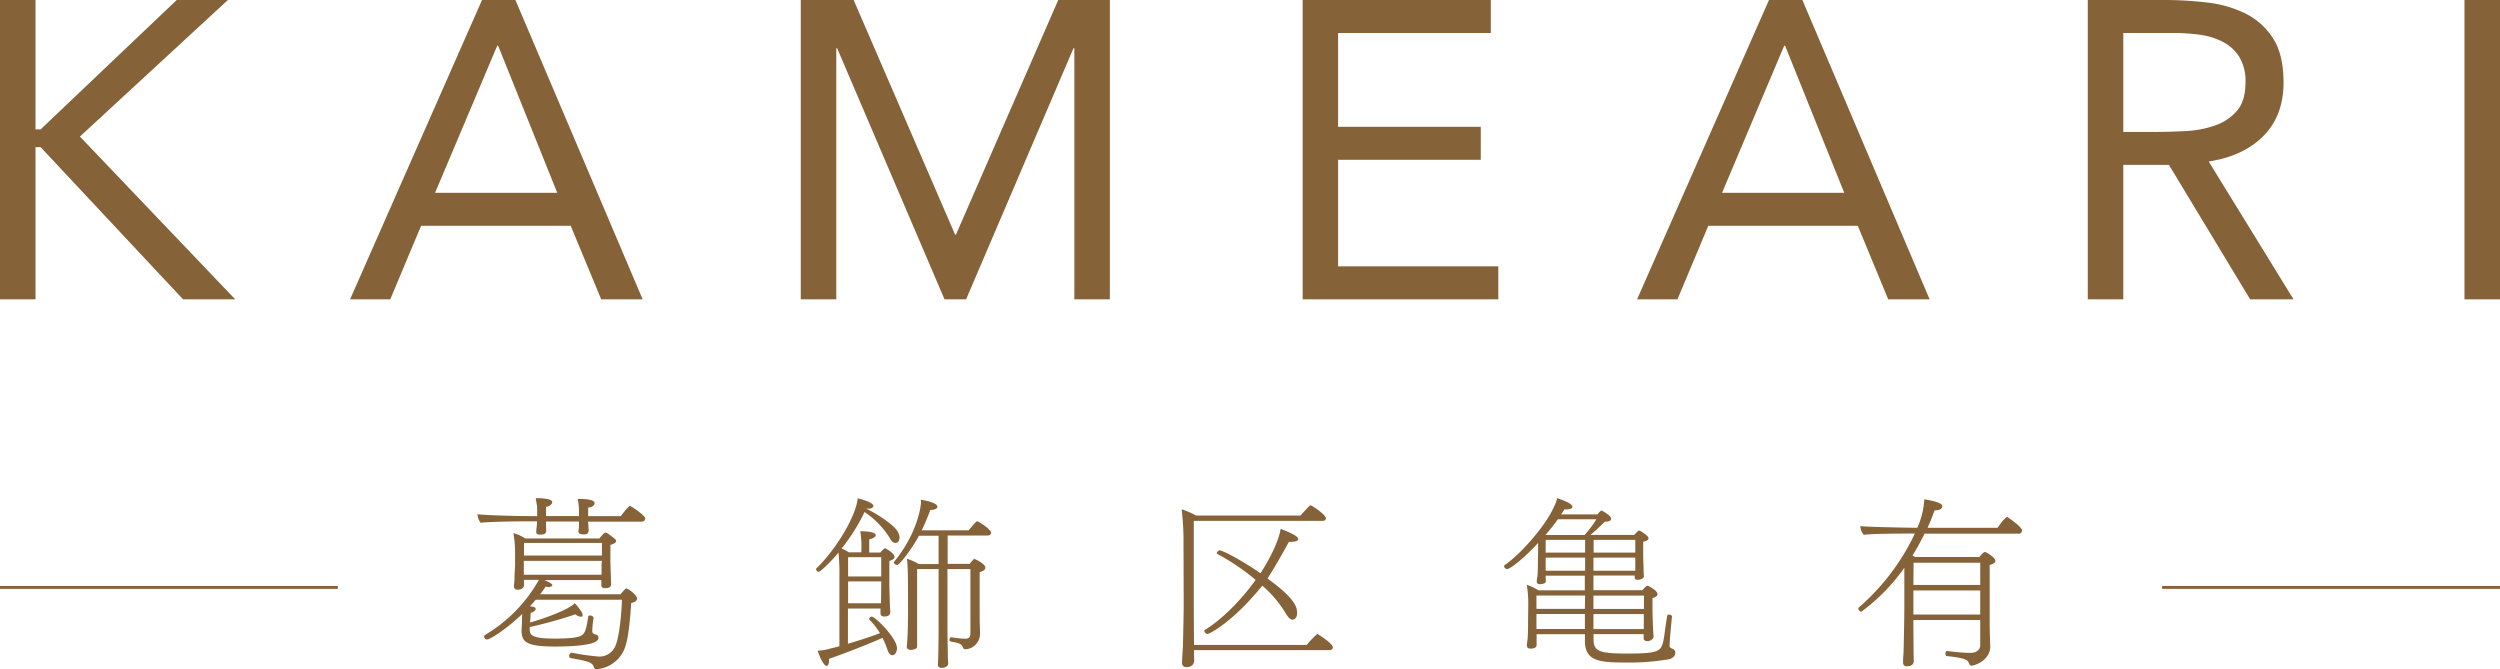 <svg xmlns="http://www.w3.org/2000/svg" viewBox="0 0 648.31 173.49"><defs><style>.cls-1{fill:#866239;}.cls-2{fill:none;stroke:#866239;stroke-miterlimit:10;stroke-width:0.75px;}</style></defs><title>アセット 11</title><g id="レイヤー_2" data-name="レイヤー 2"><g id="デ"><path class="cls-1" d="M167.33,134.46c0,.38-.28.82-1,.82H152.5a1.3,1.3,0,0,0,.05.43c0,.57.1,1.2.1,1.77,0,.87-.48,1.11-1.16,1.11s-1.49-.05-1.49-.82v-.05a11.4,11.4,0,0,0,.15-2l0-.48h-8.55l0,.72c0,.57,0,1.15.05,1.68,0,1-1.06,1-1.59,1s-1-.09-1-.67c0-.29.09-1.3.19-2.11a2.81,2.81,0,0,0,0-.67h-2.5c-2,0-9.89.09-12.1.38a3.71,3.71,0,0,1-.81-2.11v-.1c2.4.29,10.7.48,14.11.48h1.35v-1.05a15.36,15.36,0,0,0-.05-1.73c-.1-.39-.15-.87-.34-1.87h.39c.33,0,3.89,0,3.89,1a.4.4,0,0,1,0,.24,1.92,1.92,0,0,1-1.59,1v2.4h8.55v-1a17.2,17.2,0,0,0-.34-3.45h.39c1.2,0,4,.09,4,1.1,0,.19-.14,1-1.68,1.15v2.21H161s1.92-2.64,2.4-2.64C163.69,131.29,167.33,133.64,167.33,134.46Zm-2.11,20.74c0,.53-.53,1-1.53,1.15-.53,8.21-1.25,10.75-1.78,12a8.55,8.55,0,0,1-7.15,5.19.68.68,0,0,1-.77-.58c-.38-1.2-1.44-1.49-6-2.3-.29-.05-.39-.29-.39-.58s.24-.81.63-.81h.14a57.43,57.43,0,0,0,7.06,1,4.51,4.51,0,0,0,4.22-2.93c.91-2.07,1.54-8.12,1.63-11.81H138.92c-.48.57-1,1.15-1.49,1.73h.24c.91.09,1.25.33,1.25.67s-.53.81-1.3,1l-.14,2.5c3.6-1,10.08-3.36,11.56-5a8.53,8.53,0,0,1,1,1.15c.29.38.53.72.72,1a1.77,1.77,0,0,1,.34.91.38.38,0,0,1-.34.43.4.4,0,0,1-.24,0,2.16,2.16,0,0,1-1.29-.62,114,114,0,0,1-11.86,3.31V163c0,1.59.19,2.6,6.48,2.6a43.94,43.94,0,0,0,4.51-.19c3.32-.39,3.46-1,4.18-5.48,0-.24.29-.33.53-.33s.86.24.86.62v.05a21.63,21.63,0,0,0-.33,3.12c0,.43,0,.67.14.77.48.52,1.2.19,1.44,1.05v.2c0,.52-.1,2.25-11.38,2.25-7.63,0-8.54-1.34-8.54-4.27v-.29l.09-1.44c0-.86,0-1.68.1-2.45-4.37,4.13-8.4,6.63-9.17,6.63a.73.73,0,0,1-.72-.77.46.46,0,0,1,.19-.39,38.65,38.65,0,0,0,14-14.3h-3.89v.1c0,.24.05,1,.05,1.2-.1,1.15-1.25,1.24-1.63,1.24-.53,0-1-.19-1-.91v-.19c0-.1.09-.77.14-1.63,0-1.59.15-2.69.15-3.94v-3a27.49,27.49,0,0,0-.44-5,10.6,10.6,0,0,1,3.08,1.39h19.25c0-.05,1.15-1.54,1.53-1.54s.91.43,2.4,1.59l.1.09a.88.88,0,0,1,.29.53c0,.34-.39.67-1.49,1v4.42c0,.57.14,3.84.14,4.32s.05,1.34.05,1.48c0,1-1.3,1-1.54,1-.76,0-1-.29-1-.81,0-.15,0-.77,0-1.3H141.17c.1.05,2.07.86,2.07,1.3s-.87.52-.92.52a2.51,2.51,0,0,1-.81-.14,19,19,0,0,1-1.44,2H160.9c1-1.15,1.35-1.49,1.44-1.49C162.87,152.51,165.22,154.38,165.22,155.2Zm-9.12-14.4H135.89l0,3.26H156.1Zm0,4.65H135.84v1.35c0,.24,0,1.34,0,2.25h20.16c0-.76,0-2.2,0-2.73Z"/><path class="cls-1" d="M233.27,139.36c0,.09,0,1.44-1.1,1.44-.48,0-1-.39-1.44-1.3a22.42,22.42,0,0,0-6.53-6.72,49.38,49.38,0,0,1-5.95,9.46,11.44,11.44,0,0,1,1.87,1h3.26v-.63a25.12,25.12,0,0,0-.29-4.85c.29,0,4,0,4,1,0,.77-1.54,1.06-1.68,1.11v3.41h2.92l.24-.29s.68-.82,1-.82c0,0,2.4,1.25,2.4,2.26,0,.58-.77.86-1.34,1v6.24c0,.43.09,3.93.14,5.13,0,.39.1,1.83.1,1.92,0,1.11-1.11,1.16-1.54,1.16-.72,0-1-.34-1-.92v-1.15h-8.44v9.12c2.83-.81,5.9-1.82,8.3-2.73a17.17,17.17,0,0,0-2.69-3.46.37.37,0,0,1-.09-.29.63.63,0,0,1,.67-.53c.91,0,6.53,5.57,6.53,8.17,0,.91-.48,1.82-1.2,1.82-.53,0-1-.53-1.3-1.49a24.42,24.42,0,0,0-1.25-3c-4.22,1.87-10.75,4.37-13.87,5.42v.39c0,1-.29,1.44-.62,1.44-.87,0-2.07-3-2.31-3.94a13.22,13.22,0,0,0,2.5-.34c.86-.24,2-.48,3.12-.81v-18.2a52.53,52.53,0,0,0-.24-6.09c-2.4,2.88-4.76,5-5.14,5a.8.8,0,0,1-.67-.67c0-.1,0-.15.05-.19,5.32-5.14,10.32-13.69,10.75-18.2,2.35.58,4.08,1.3,4.08,2,0,.09-.05.14-.1.24a1.4,1.4,0,0,1-1.2.43,2.81,2.81,0,0,1-.62,0v0c2.45,1.1,7.63,4.37,8.35,6.24A3.58,3.58,0,0,1,233.27,139.36Zm-13.34,5.13v5h8.59v-5Zm0,6.29v5.67h8.54c0-.29.05-3.7.05-4.23v-1.44ZM257,138.2c0,.34-.28.68-1,.68H245.75v7.34h5.71a13.84,13.84,0,0,1,1-1.15c.1-.1.15-.14.24-.14a.31.31,0,0,1,.19.09c.77.34,2.64,1.35,2.64,2.16,0,.48-.43.91-1.48,1.2v11.43c0,1.82.09,3.74.09,4.36v.2a4,4,0,0,1-3.79,4,.59.59,0,0,1-.58-.34c-.33-.86-.67-1.05-1.63-1.34-.48-.15-.86-.15-1.63-.34a.42.42,0,0,1-.29-.43c0-.34.19-.67.39-.67h0a26.73,26.73,0,0,0,3.7.38c1,0,1.34-.38,1.34-1.58V147.57h-5.95v15.16c0,2.31.1,6.34.1,7.4s.09,1.53.09,1.92c0,1-1.34,1.15-1.68,1.15-.52,0-1-.19-1-.86.14-1.3.19-7.54.19-10.09V147.57h-5.57l0,15.45c0,.58,0,3.17,0,3.65v1.06c0,.57-1.15.81-1.63.81s-1.06-.24-1.06-.81v0c.19-1.68.29-4.42.29-5.47,0,0,.05-2.69.05-3.27,0-7.92,0-11.9-.29-14.11a16.15,16.15,0,0,1,3.07,1.39h5.14v-7.34h-5.09c-1.73,3.26-5,7.58-5.67,7.58-.38,0-.86-.38-.86-.62,0-.05,0-.05,0-.1,6.33-7.68,7.06-14.83,7.06-15.6,0-.19-.05-.38-.05-.58.57.05,4.27.68,4.27,1.78a.42.42,0,0,1,0,.24c-.24.38-.86.62-1.82.62a55.07,55.07,0,0,1-2.21,5.28h12.14c2-2.35,2.12-2.35,2.21-2.35a.35.35,0,0,1,.24.1C253.86,135.32,257,137.2,257,138.2Z"/><path class="cls-1" d="M345.63,167.87c0,.39-.24.72-.91.72H309.63c0,.87.05,2.45.05,2.74s-.15,1.68-2,1.68a1.05,1.05,0,0,1-1.15-1.15c0-.72.14-2.84.24-4.47,0-.67.19-7.3.19-11.09l-.05-14.83a71.31,71.31,0,0,0-.48-9.41,23.08,23.08,0,0,1,3.74,1.63h27.08c.57-.67,1.49-1.63,2.3-2.49.15-.1.19-.15.29-.15.43,0,4,2.45,4,3.36,0,.34-.24.67-.91.67H309.58v21.08c0,3.5.05,8.69.05,11.09h29.23a21.84,21.84,0,0,1,2.74-2.84C341.79,164.41,345.63,166.86,345.63,167.87Zm-10.75-27.36c-.19,0-.43,0-.63,0-3.93,7.15-5.32,9.12-5.56,9.51,7.29,5.28,7.68,7.48,7.68,9,0,1.2-.68,1.68-1.2,1.68s-1.11-.53-1.83-1.77a29.38,29.38,0,0,0-6-7.06c-7.53,9.36-13.68,12.53-14.21,12.53a.91.91,0,0,1-.81-.82.29.29,0,0,1,.09-.19c4.85-3,9.65-8.06,13.21-13a57,57,0,0,0-10-6.77.2.2,0,0,1-.09-.14,1,1,0,0,1,.76-.77c.68,0,5.62,2.5,10.57,5.95,2.16-3.26,4.75-8.21,5.23-11.52,3.79,1.44,4.56,2.16,4.56,2.69C336.56,140.51,335,140.51,334.88,140.51Z"/><path class="cls-1" d="M434.44,169.36c0,.62-.53,1.3-1.54,1.58a59.43,59.43,0,0,1-10.37.87c-7.3,0-11.52-.05-11.52-5.62v-1.73H398.48v1.87c0,.34,0,.68,0,1s-.24.87-1.59.87c-.43,0-.86-.1-.91-.72s.15-1.4.19-2.16c.1-1.73.1-3.56.1-4.61,0,0,.05-3.55.05-4.61a31.49,31.49,0,0,0-.39-4.46,14.36,14.36,0,0,1,3,1.44h12.05v-3.8H400.83v.58c0,.24.05.67.05.91,0,.53-1,.72-1.49.72-.38,0-.81-.09-.86-.57s.14-1.16.19-1.78c.1-1.39.1-3.07.1-4,0,0,.05-1.68.05-2.55V140.8c-4.23,4.56-7.4,6.77-8,6.77a.83.83,0,0,1-.82-.72.37.37,0,0,1,.19-.34c4.23-2.88,10.85-10.51,12.82-15.27a6.89,6.89,0,0,0,.72-2.06c1.44.48,4,1.39,4,2.26,0,.14-.09.24-.24.38a3,3,0,0,1-1.82.24,14.31,14.31,0,0,1-.91,1.34h9.45c.19-.28.82-1,1.11-1a.39.39,0,0,1,.19.1c.53.29,2.25,1.3,2.25,2s-1,.77-1.39.77h-.24c-1.25,1.24-2.64,2.54-3.74,3.45h11.33c.05,0,1-1.15,1.29-1.15a1.65,1.65,0,0,1,.29.1c.77.43,2.16,1.39,2.16,1.92s-.82.76-1.39.91v3.12c0,1.1.05,2.16.1,3.74,0,.24,0,1.73.09,2v0c0,.72-1,1-1.58,1s-.82-.19-.82-.63v-.48H413.22v3.8h12.72A3.76,3.76,0,0,1,427,152a.44.44,0,0,1,.24-.09.2.2,0,0,1,.14,0c1.2.63,2.45,1.4,2.45,2.21,0,.48-.67.77-1.3,1V158c0,.29.05,3,.15,5,0,.82.14,1.63.14,2.12s-.77,1.15-1.58,1.15c-.63,0-1-.29-1-.72v-1.11h-13v1.35c0,3.17,1.63,3.69,8.78,3.69,7.83,0,8.64-.52,9.27-3,.29-1.15.48-3.32,1.05-6.77a.42.42,0,0,1,.44-.34c.38,0,.81.24.81.48v0c-.62,6.24-.62,7.25-.62,7.49a1,1,0,0,0,.05.48c.48.53,1.2.34,1.44,1.25Zm-36-14.93v3.46H411l.05-3.46Zm0,4.8v3.89H411v-3.89ZM404,134.65a48,48,0,0,1-3.16,4l.24.09h9.84a30.66,30.66,0,0,0,3.07-4.08ZM400.83,140v3.31h10.23V140Zm0,4.61V148h10.23v-3.41Zm12.39,0V148h10.85v-3.41Zm13.1,9.84h-13.1v3.46h13.1Zm-13.1,4.8v3.89h13.06c0-.77,0-1.44,0-2.26v-1.63ZM424.07,140h-10.8v3.31h10.8Z"/><path class="cls-1" d="M524.37,137.58a.86.86,0,0,1-1,.82H499.08c-1,2-2,3.88-3.12,5.66.23.15.43.24.67.39h16.65c.92-1.06,1.2-1.3,1.49-1.3s2.69,1.44,2.69,2.3c0,.39-.38.77-1.49,1.06v15.17c0,.67.1,5.38.15,6v.09c0,1.78-1.44,4.08-4.66,4.85h-.14a.64.64,0,0,1-.63-.43c-.43-1.2-1-1.49-5.9-2.06-.19,0-.29-.34-.29-.63s.1-.72.33-.67c1.88.19,4.13.48,6.15.48,1.34,0,2.54-.67,2.54-2v-6.53H496.19c0,3.55.05,7.2.05,8.36,0,.48.05,1.63.05,2v.24c0,1-.77,1.4-1.78,1.4-.76,0-1-.39-1-1.06v-.19c0-.77.14-2.35.14-2.69,0-.67.19-7.54.19-11.47v-6.63c0-1.15,0-2.35,0-3.5a49.66,49.66,0,0,1-11,11.28.61.61,0,0,1-.28.09c-.15,0-.29-.14-.48-.33a.77.77,0,0,1-.15-.39.48.48,0,0,1,.19-.43,58.06,58.06,0,0,0,14.45-19.1c-2.78,0-10.89,0-13.25.33a4,4,0,0,1-.91-2.25c1.83.19,10.13.38,14.79.43a20.62,20.62,0,0,0,1.82-7.39s4.66.67,4.66,1.72-1.15,1.11-2,1.16c-.57,1.58-1.15,3.07-1.82,4.51h18.14c.19-.24.53-.72.91-1.25.68-.86,1.35-1.54,1.59-1.54a.43.43,0,0,1,.29.15S524.37,136.62,524.37,137.58Zm-10.85,8.35H496.24l-.05,5.76h17.33Zm0,7.2H496.19v6.24h17.33Z"/><line class="cls-2" x1="560.69" y1="152.33" x2="648.31" y2="152.33"/><line class="cls-2" y1="152.33" x2="87.62" y2="152.33"/><path class="cls-1" d="M0,0H9.21V33.55h1.32L45.83,0H59.1L20.72,35.41,61,77.63H47.48L10.53,38.16H9.21V77.63H0Z"/><path class="cls-1" d="M125,0h8.66l33,77.63H155.91L148,58.55H109.2l-8,19.08H90.78Zm4.17,11.84h-.22L112.82,50h31.69Z"/><path class="cls-1" d="M207.66,0h13.71l26.31,60.85h.22L274.43,0h13.38V77.63H278.6V12.5h-.22L250.53,77.63h-5.59L217.09,12.5h-.22V77.63h-9.21Z"/><path class="cls-1" d="M337.81,0H386.6V8.55H347V32.89h37v8.55H347V69.07h41.55v8.56H337.81Z"/><path class="cls-1" d="M458.74,0h8.66l33,77.63H489.66l-7.89-19.08H443l-8,19.08H424.53Zm4.17,11.84h-.22L446.57,50h31.69Z"/><path class="cls-1" d="M541.41,0h19.85a94,94,0,0,1,11.13.66,30,30,0,0,1,9.92,2.85,18,18,0,0,1,7.13,6.41q2.73,4.23,2.74,11.46,0,8.55-5.16,13.82t-14.25,6.68l22,35.75H583.52L562.46,42.76H550.62V77.63h-9.21Zm9.21,34.21h8.23q3.82,0,7.94-.22a27.14,27.14,0,0,0,7.57-1.43,13.12,13.12,0,0,0,5.7-3.78c1.5-1.72,2.25-4.18,2.25-7.4a12,12,0,0,0-1.65-6.69,11,11,0,0,0-4.33-3.89,18.46,18.46,0,0,0-6-1.81,52.25,52.25,0,0,0-6.74-.44H550.62Z"/><path class="cls-1" d="M639.1,0h9.21V77.63H639.1Z"/></g></g></svg>
